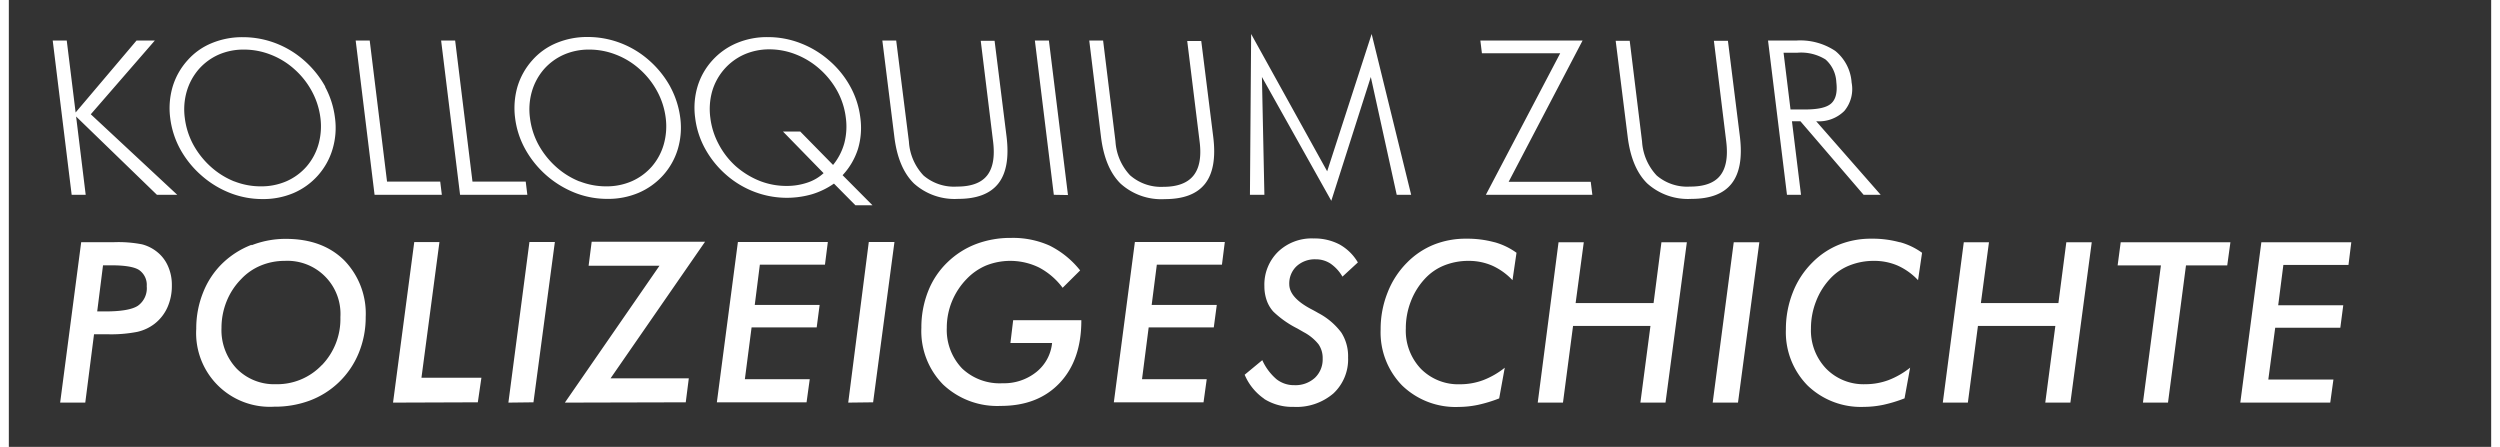 <svg id="Ebene_1" data-name="Ebene 1" xmlns="http://www.w3.org/2000/svg" width="414" height="74" viewBox="0 0 414.02 74.53"><rect x="0" y="0" width="414.02" height="74.53" fill="#333333" stroke="none"/><defs><style>.cls-1{fill:#fff;}</style></defs><path class="cls-1" d="M387.18,67.15l.53-3.85H376.85L378,54.66h10.86l.49-3.75H378.5l.86-6.72h10.86l.47-3.78h-15l-3.51,26.74Zm-27.06,0,3-22.89H370l.53-3.85H352.23l-.51,3.85h7.22l-3,22.89Zm-33.38,0,1.68-12.79h12.91l-1.68,12.79h4.19l3.56-26.74h-4.24l-1.32,10.14H328.91l1.35-10.14h-4.2l-3.5,26.74ZM315.32,40.39a17.13,17.13,0,0,0-4.66-.58,14.27,14.27,0,0,0-5.41,1,13.23,13.23,0,0,0-4.47,3,14.33,14.33,0,0,0-3.25,5,16.54,16.54,0,0,0-1.14,6.11A12.65,12.65,0,0,0,300,64.29a12.8,12.8,0,0,0,9.44,3.57,16.1,16.1,0,0,0,3.23-.35,23.53,23.53,0,0,0,3.51-1.07l.93-5.12a13.54,13.54,0,0,1-3.59,2.07,11,11,0,0,1-3.87.69,8.71,8.71,0,0,1-6.54-2.59,9.21,9.21,0,0,1-2.54-6.72,12.29,12.29,0,0,1,.84-4.49,11.61,11.61,0,0,1,2.38-3.82A8.83,8.83,0,0,1,307,44.27a10.82,10.82,0,0,1,4.06-.76,9.8,9.8,0,0,1,4,.8,10.6,10.6,0,0,1,3.37,2.42l.67-4.57a11.43,11.43,0,0,0-3.7-1.77m-27,26.76,3.56-26.74h-4.27l-3.51,26.74Zm-29.19,0,1.68-12.79h12.91l-1.68,12.79h4.19l3.56-26.74h-4.24l-1.31,10.14H261.32l1.36-10.14h-4.21L255,67.15ZM247.74,40.39a17.25,17.25,0,0,0-4.67-.58,14.31,14.31,0,0,0-5.41,1,13.23,13.23,0,0,0-4.47,3,14.45,14.45,0,0,0-3.24,5,16.34,16.34,0,0,0-1.15,6.11,12.65,12.65,0,0,0,3.59,9.38,12.81,12.81,0,0,0,9.44,3.57,16.1,16.1,0,0,0,3.23-.35,23.53,23.53,0,0,0,3.51-1.07l.93-5.12a13.54,13.54,0,0,1-3.59,2.07,11,11,0,0,1-3.86.69,8.75,8.75,0,0,1-6.55-2.59A9.21,9.21,0,0,1,233,54.77a12.29,12.29,0,0,1,.83-4.49,11.61,11.61,0,0,1,2.38-3.82,8.83,8.83,0,0,1,3.19-2.19,10.84,10.84,0,0,1,4.07-.76,9.75,9.75,0,0,1,3.95.8,10.6,10.6,0,0,1,3.37,2.42l.67-4.57a11.47,11.47,0,0,0-3.69-1.77M209.4,66.55a8.79,8.79,0,0,0,4.87,1.31,9.44,9.44,0,0,0,6.65-2.24,7.77,7.77,0,0,0,2.45-6,7.32,7.32,0,0,0-1.12-4.14,11.37,11.37,0,0,0-3.83-3.26c-.31-.18-.75-.43-1.33-.73-2.36-1.27-3.53-2.63-3.53-4.09a3.93,3.93,0,0,1,1.22-3,4.49,4.49,0,0,1,3.2-1.15,4.44,4.44,0,0,1,2.45.71,6.75,6.75,0,0,1,2,2.18L225,43.77a8.14,8.14,0,0,0-3.06-3,9,9,0,0,0-4.32-1A8.09,8.09,0,0,0,211.68,42a7.68,7.68,0,0,0-2.27,5.74,7.09,7.09,0,0,0,.38,2.34,5.43,5.43,0,0,0,1.12,1.9,16.39,16.39,0,0,0,4,2.81l1.08.62a7.85,7.85,0,0,1,2.44,2,4,4,0,0,1,.7,2.39A4.23,4.23,0,0,1,217.85,63a4.79,4.79,0,0,1-3.43,1.24,4.7,4.7,0,0,1-3-1,9.1,9.1,0,0,1-2.36-3.17l-2.94,2.43a9.2,9.2,0,0,0,3.24,4m-10.1.6.53-3.85H189l1.11-8.64h10.86l.5-3.75H190.61l.86-6.72h10.86l.48-3.78h-15l-3.51,26.74Zm-20.58-22a15.09,15.09,0,0,0-5.1-4.14,14.93,14.93,0,0,0-6.41-1.28,16.21,16.21,0,0,0-5.79,1,14,14,0,0,0-4.76,3,13.52,13.52,0,0,0-3.28,4.86,16.34,16.34,0,0,0-1.14,6.13,12.68,12.68,0,0,0,3.62,9.46,13.13,13.13,0,0,0,9.62,3.57q6.21,0,9.83-3.83t3.61-10.46H167.51l-.46,3.8H174a7.09,7.09,0,0,1-2.64,4.85,8.62,8.62,0,0,1-5.61,1.86A9.1,9.1,0,0,1,159,61.46a9.27,9.27,0,0,1-2.56-6.8,11.52,11.52,0,0,1,.86-4.39,11.8,11.8,0,0,1,2.47-3.76A9.79,9.79,0,0,1,163,44.28a10.93,10.93,0,0,1,8.83.34A11.72,11.72,0,0,1,175.76,48Zm-34.53,22,3.56-26.74h-4.28L140,67.15Zm-11.1,0,.53-3.85H122.76l1.12-8.64h10.86l.49-3.75H124.41l.85-6.72h10.86l.48-3.78h-15l-3.51,26.74Zm-20.15,0,.51-4H100.36l15.76-22.78H97.21l-.51,4h11.82L92.74,67.15Zm-25.4,0,3.57-26.74H86.83L83.32,67.15Zm-9.28,0L78.82,63h-10l3-22.63h-4.2L64.08,67.15ZM40.48,40.83a14.44,14.44,0,0,0-4.76,3,13.81,13.81,0,0,0-3.3,4.91,16,16,0,0,0-1.16,6.09,12.29,12.29,0,0,0,13,13,16.62,16.62,0,0,0,5.88-1,14.2,14.2,0,0,0,8.21-7.93,15.56,15.56,0,0,0,1.17-6,12.73,12.73,0,0,0-3.61-9.51q-3.62-3.55-9.71-3.55a15.47,15.47,0,0,0-5.7,1.06M52.21,60.88a10.26,10.26,0,0,1-7.68,3.2A8.75,8.75,0,0,1,38,61.48a9.33,9.33,0,0,1-2.53-6.79,11.75,11.75,0,0,1,.84-4.4,11.25,11.25,0,0,1,2.44-3.74A9.42,9.42,0,0,1,42,44.3a10.3,10.3,0,0,1,4-.79A8.85,8.85,0,0,1,55.3,52.9a11.06,11.06,0,0,1-3.09,8m-38-5.15h2.21a22.78,22.78,0,0,0,5-.4A7.36,7.36,0,0,0,24.31,54a7.16,7.16,0,0,0,2.14-2.73,8.76,8.76,0,0,0,.74-3.7,7.58,7.58,0,0,0-.64-3.17A6.18,6.18,0,0,0,24.71,42a6.69,6.69,0,0,0-2.5-1.25,20.77,20.77,0,0,0-4.61-.36H12.07L8.56,67.15h4.19Zm1.5-11.5h1.35c2.3,0,3.86.26,4.66.78A3,3,0,0,1,23,47.73,3.59,3.59,0,0,1,21.52,51c-.95.62-2.75.94-5.38.94h-1.4Z"/><path class="cls-1" d="M301.44,20.22a6,6,0,0,0,4.7-1.72,5.69,5.69,0,0,0,1.21-4.73,7.41,7.41,0,0,0-2.73-5.28,10.54,10.54,0,0,0-6.48-1.73h-4.73l3.16,25.73h2.34L297.4,20.22h1.41l10.54,12.27h2.85ZM298.35,8.79A7.72,7.72,0,0,1,303,9.92a5.35,5.35,0,0,1,1.8,3.78c.2,1.67-.08,2.86-.86,3.56s-2.25,1-4.43,1h-2.35L296,8.79ZM270,22.8q.64,5.22,3.27,7.8a10.14,10.14,0,0,0,7.37,2.57q4.71,0,6.71-2.57c1.34-1.72,1.79-4.32,1.37-7.8l-2-16h-2.34l2.06,16.8q.46,3.81-1,5.67t-5.05,1.85a7.8,7.8,0,0,1-5.55-1.85,9.06,9.06,0,0,1-2.44-5.67l-2.06-16.8H268Zm-5.89,9.69-.27-2.17H250.15L262.48,6.76H245.43l.26,2.12h13.06l-12.4,23.61ZM227.16,12.84l4.32,19.65h2.41L227.3,5.67l-7.42,22.9L207.2,5.67,207,32.49h2.41L209,12.84l11.57,20.65Zm-45,10q.65,5.22,3.28,7.8a10.12,10.12,0,0,0,7.36,2.57c3.15,0,5.38-.86,6.72-2.57s1.79-4.32,1.36-7.8l-2-16h-2.34l2.07,16.8q.47,3.81-1.05,5.67c-1,1.23-2.69,1.85-5,1.85A7.84,7.84,0,0,1,187,29.23a9.05,9.05,0,0,1-2.43-5.67l-2.06-16.8h-2.31Zm-5.51,9.69L173.47,6.76h-2.34l3.16,25.73ZM147.69,22.8c.42,3.48,1.52,6.08,3.27,7.8a10.14,10.14,0,0,0,7.37,2.57c3.14,0,5.37-.86,6.71-2.57s1.79-4.32,1.37-7.8l-2-16H162.1l2.06,16.8q.47,3.81-1,5.67t-5.05,1.85a7.8,7.8,0,0,1-5.55-1.85,9,9,0,0,1-2.44-5.67L148,6.76h-2.31Zm-8.63,6.42a11.54,11.54,0,0,0,2.57-4.39,12.33,12.33,0,0,0,.39-5.19,14.3,14.3,0,0,0-1.67-5.19,15.58,15.58,0,0,0-3.53-4.36A15.93,15.93,0,0,0,132,7.19a14.94,14.94,0,0,0-5.43-1,12.93,12.93,0,0,0-5.17,1,11.49,11.49,0,0,0-4.08,2.9,11.33,11.33,0,0,0-2.46,4.36,12.45,12.45,0,0,0-.39,5.19,14.2,14.2,0,0,0,1.66,5.16,16,16,0,0,0,3.54,4.38A15.49,15.49,0,0,0,124.37,32a15.17,15.17,0,0,0,9.58.4,13,13,0,0,0,3.67-1.78l3.58,3.62h2.85Zm-3.17-.34a7.38,7.38,0,0,1-2.71,1.58,10.67,10.67,0,0,1-3.48.55,12.15,12.15,0,0,1-4.47-.84,13.85,13.85,0,0,1-4-2.46A13.18,13.18,0,0,1,118.37,24,12.45,12.45,0,0,1,117,19.64a11,11,0,0,1,.3-4.39,9.76,9.76,0,0,1,2-3.68,9.64,9.64,0,0,1,3.37-2.49,10.42,10.42,0,0,1,4.19-.85,12,12,0,0,1,4.44.86,13.23,13.23,0,0,1,4,2.48,13.67,13.67,0,0,1,2.91,3.68,12.39,12.39,0,0,1,1.39,4.39,11,11,0,0,1-.25,4.23,9.89,9.89,0,0,1-1.88,3.64l-5.47-5.57h-2.88ZM110.32,14.46a16.26,16.26,0,0,0-3.54-4.4A15.6,15.6,0,0,0,102,7.17a15.27,15.27,0,0,0-5.46-1,13.26,13.26,0,0,0-5.19,1,10.94,10.94,0,0,0-4.06,2.9,11.63,11.63,0,0,0-2.46,4.4,12.9,12.9,0,0,0-.39,5.21,14.35,14.35,0,0,0,1.67,5.16,16.39,16.39,0,0,0,8.35,7.33,14.69,14.69,0,0,0,5.39,1,12.94,12.94,0,0,0,5.16-1,11.63,11.63,0,0,0,4.12-2.94,11.47,11.47,0,0,0,2.45-4.37,12.58,12.58,0,0,0,.41-5.18,14.87,14.87,0,0,0-1.67-5.21M95.15,30.25a13.16,13.16,0,0,1-3.93-2.47,14,14,0,0,1-2.92-3.72,12.57,12.57,0,0,1-1.38-4.39,10.78,10.78,0,0,1,.31-4.38,9.9,9.9,0,0,1,2-3.72,9.61,9.61,0,0,1,3.36-2.46,10.36,10.36,0,0,1,4.2-.84,12.14,12.14,0,0,1,4.46.84,12.81,12.81,0,0,1,4,2.46,13.45,13.45,0,0,1,2.92,3.72,12.54,12.54,0,0,1,1.39,4.38,11.06,11.06,0,0,1-.32,4.39,9.74,9.74,0,0,1-2,3.72,9.59,9.59,0,0,1-3.37,2.46,10.49,10.49,0,0,1-4.22.84,12.09,12.09,0,0,1-4.45-.83m-8.72,2.24-.27-2.2H77.33L74.44,6.76H72.1l3.16,25.73Zm-14.26,0-.27-2.2H63.08L60.19,6.76H57.85L61,32.49Zm-19.42-18a16.26,16.26,0,0,0-3.54-4.4,15.6,15.6,0,0,0-4.78-2.89,15.27,15.27,0,0,0-5.46-1,13.26,13.26,0,0,0-5.19,1,10.86,10.86,0,0,0-4.06,2.9,11.5,11.5,0,0,0-2.46,4.4,12.73,12.73,0,0,0-.39,5.21,14.53,14.53,0,0,0,1.66,5.16,16.22,16.22,0,0,0,3.54,4.39,16,16,0,0,0,4.82,2.94,14.69,14.69,0,0,0,5.39,1,12.86,12.86,0,0,0,5.15-1A11.52,11.52,0,0,0,54,24.85a12.42,12.42,0,0,0,.4-5.18,14.65,14.65,0,0,0-1.66-5.21M37.58,30.25a13.16,13.16,0,0,1-3.93-2.47,14,14,0,0,1-2.92-3.72,12.57,12.57,0,0,1-1.38-4.39,10.78,10.78,0,0,1,.31-4.38,9.9,9.9,0,0,1,2-3.72A9.61,9.61,0,0,1,35,9.11a10.36,10.36,0,0,1,4.2-.84,12.14,12.14,0,0,1,4.46.84,12.81,12.81,0,0,1,4,2.46,13.45,13.45,0,0,1,2.92,3.72,12.54,12.54,0,0,1,1.39,4.38,11.06,11.06,0,0,1-.32,4.39,9.74,9.74,0,0,1-2,3.72,9.59,9.59,0,0,1-3.37,2.46,10.51,10.51,0,0,1-4.23.84,12,12,0,0,1-4.44-.83M12.82,32.49l-1.6-13.06L24.7,32.49h3.39L13.67,19.06,24.35,6.76H21.3l-10.16,12-1.48-12H7.32l3.16,25.73Z"/></svg>